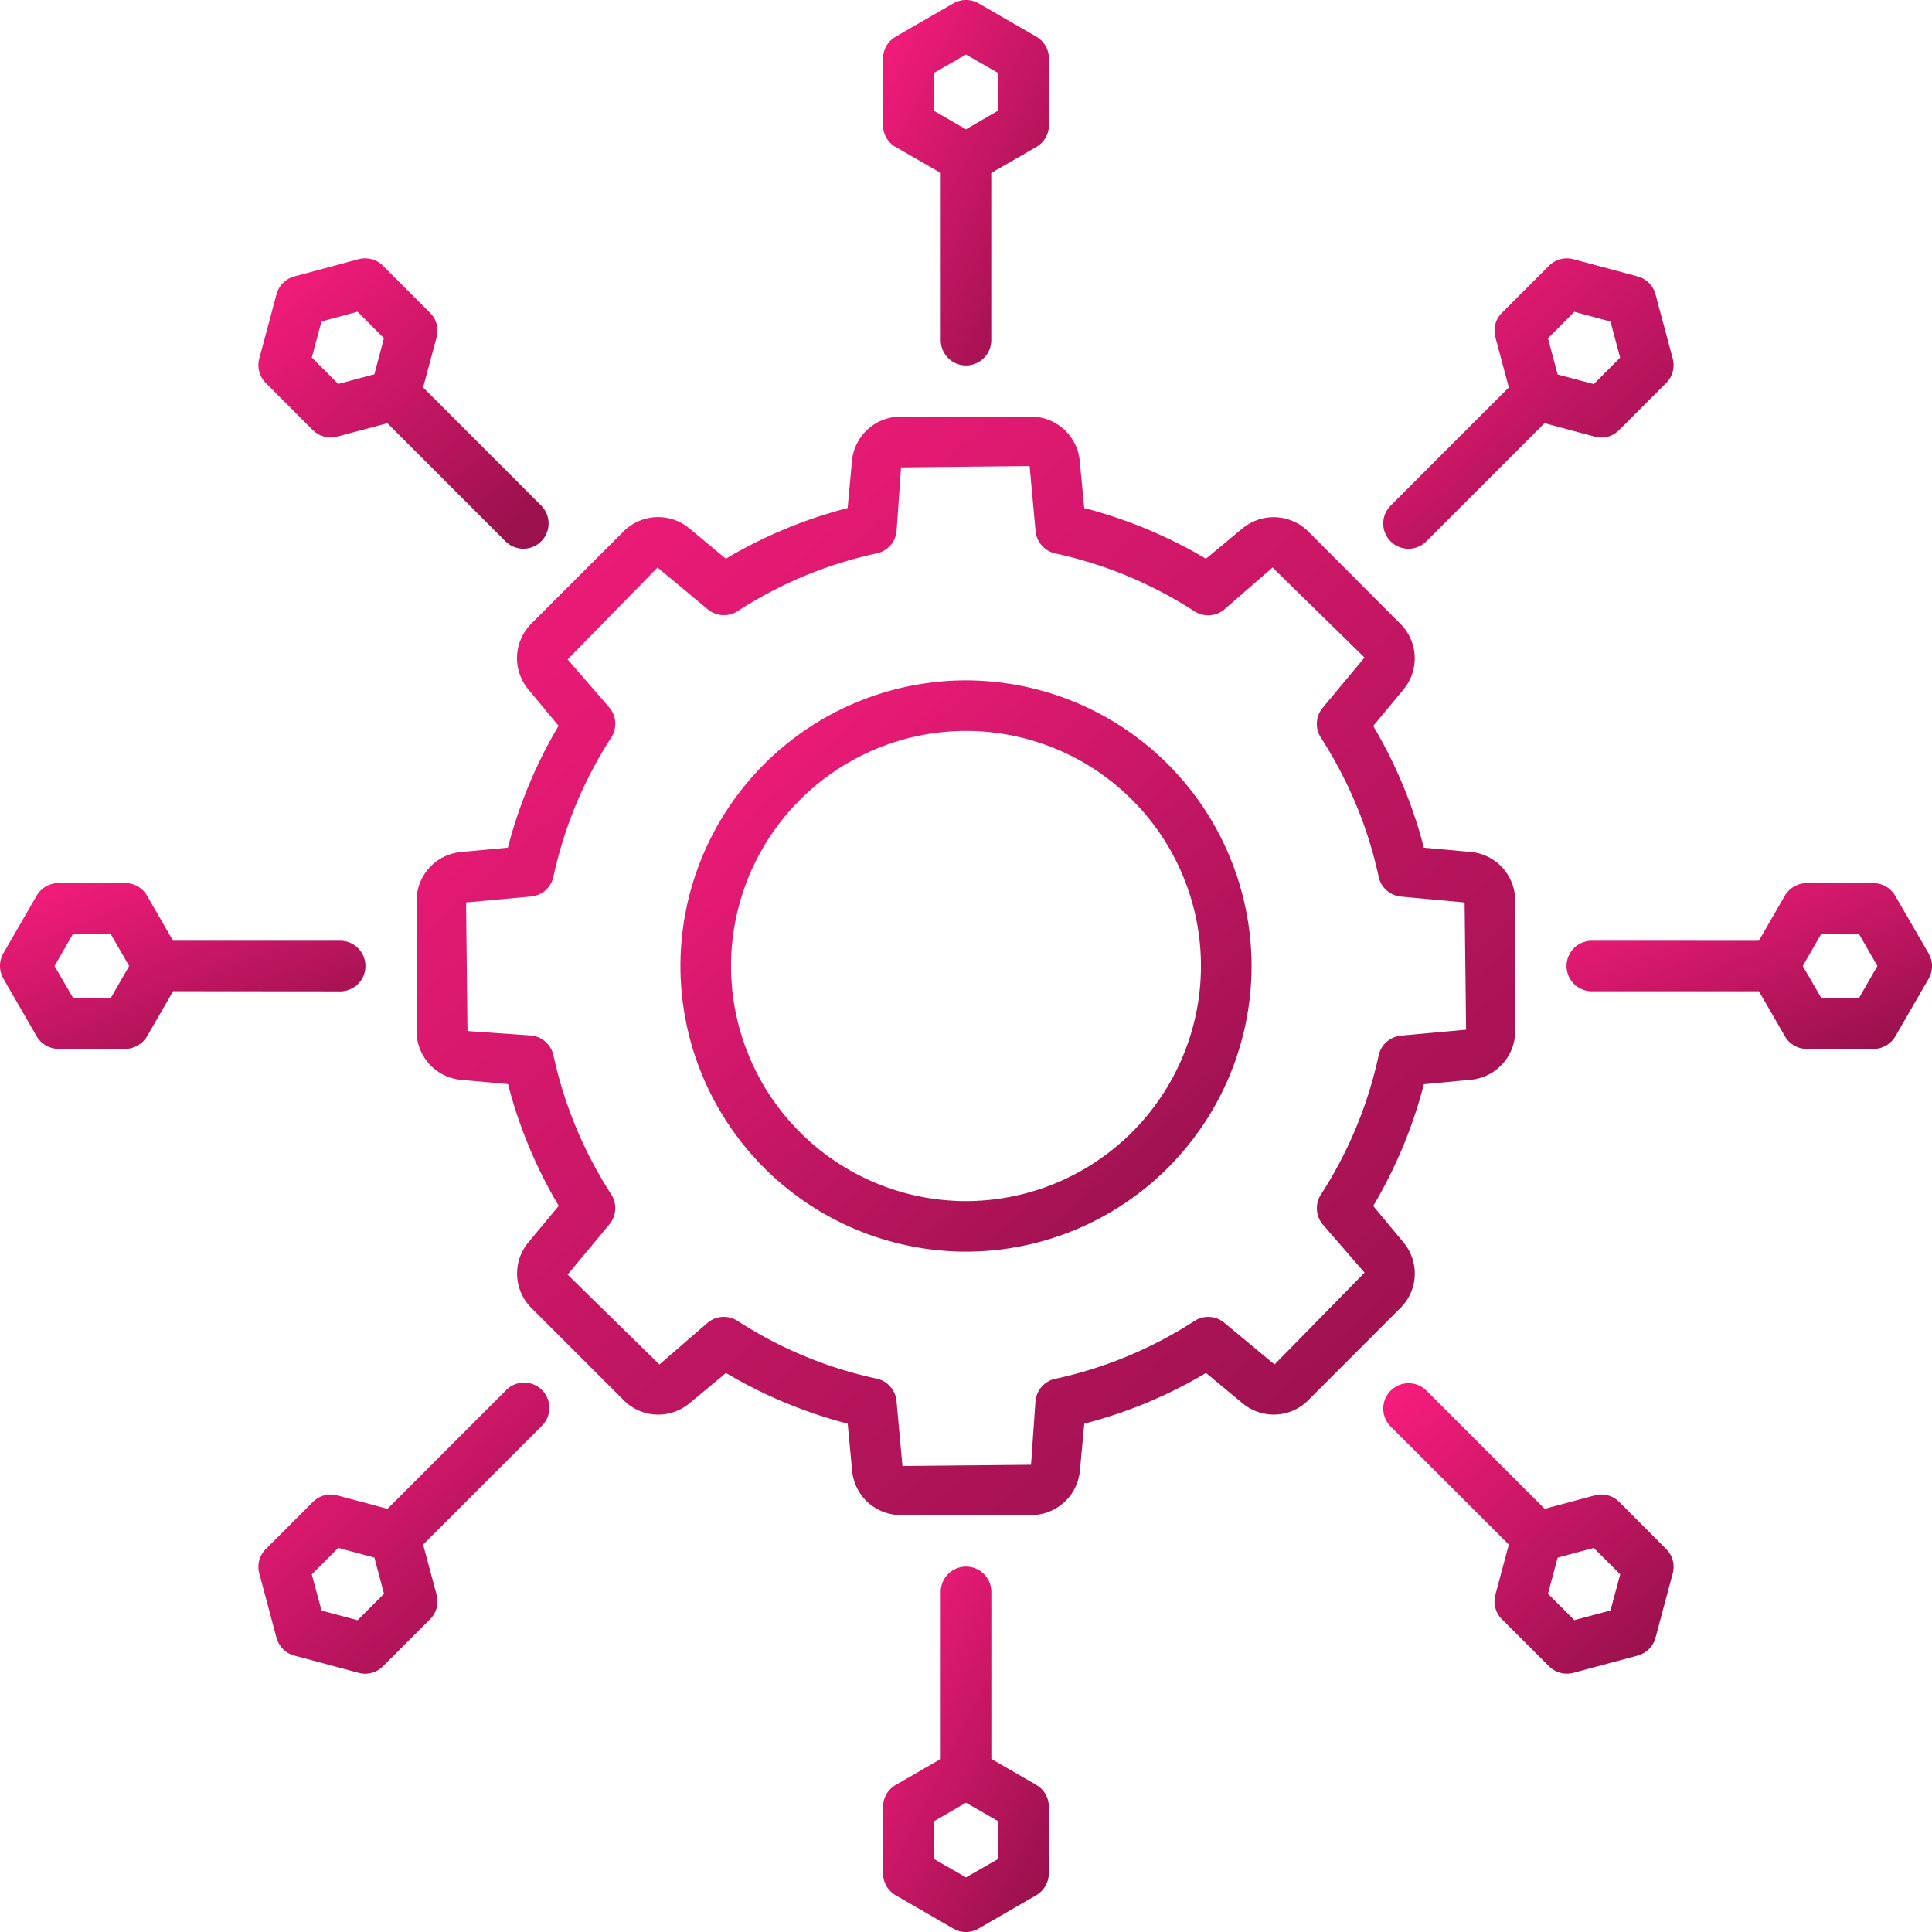 <svg xmlns="http://www.w3.org/2000/svg" width="26" height="26" fill="none"><path fill="url(#a)" d="m12.054 1.978.606.35v2.25a.34.34 0 1 0 .68 0v-2.25l.606-.35a.339.339 0 0 0 .17-.294V.788a.34.34 0 0 0-.17-.295L13.17.045a.344.344 0 0 0-.34 0l-.776.448a.339.339 0 0 0-.17.295v.896a.333.333 0 0 0 .169.294Zm.51-.994L13 .734l.435.25v.503L13 1.74l-.435-.251V.984Z"/><path fill="url(#b)" d="m13.946 24.02-.605-.349v-2.248a.34.34 0 1 0-.681 0v2.248l-.606.35a.339.339 0 0 0-.17.295v.895a.34.34 0 0 0 .17.295l.775.448a.336.336 0 0 0 .34 0l.775-.448a.34.34 0 0 0 .17-.295v-.895a.333.333 0 0 0-.168-.295Zm-.51.995-.436.25-.435-.25v-.503L13 24.26l.435.25v.504Z"/><path fill="url(#c)" d="M18.955 7.385a.339.339 0 0 0 .24-.1l1.59-1.59.676.181a.334.334 0 0 0 .328-.088l.634-.634a.34.34 0 0 0 .088-.328l-.232-.866a.339.339 0 0 0-.24-.24l-.865-.232a.342.342 0 0 0-.328.088l-.634.634a.339.339 0 0 0-.088.328l.181.676-1.59 1.59a.34.34 0 0 0 .24.581Zm2.232-3.189.486.131.13.486-.355.356-.486-.13-.13-.486.355-.357Z"/><path fill="url(#d)" d="m6.805 18.715-1.59 1.59-.676-.181a.34.34 0 0 0-.328.088l-.634.634a.34.34 0 0 0-.088.328l.232.866c.032.117.123.21.24.24l.865.232a.335.335 0 0 0 .328-.088l.634-.633a.34.34 0 0 0 .088-.329l-.182-.676 1.59-1.59a.34.34 0 1 0-.48-.481Zm-1.993 3.089-.485-.13-.131-.487.356-.356.486.13.13.487-.356.356Z"/><path fill="url(#e)" d="M21.79 20.212a.336.336 0 0 0-.328-.088l-.675.181-1.59-1.59a.34.34 0 1 0-.482.482l1.59 1.589-.181.676a.339.339 0 0 0 .088.329l.634.633a.343.343 0 0 0 .328.088l.865-.232a.34.34 0 0 0 .24-.24l.232-.866a.34.34 0 0 0-.088-.328l-.632-.634Zm-.117 1.461-.486.13-.355-.355.13-.486.486-.131.356.356-.131.486Z"/><path fill="url(#f)" d="M4.21 5.788a.343.343 0 0 0 .328.088l.675-.181 1.59 1.59a.339.339 0 0 0 .48 0 .34.34 0 0 0 0-.481l-1.589-1.59.182-.676a.34.34 0 0 0-.088-.328l-.634-.634a.341.341 0 0 0-.328-.088l-.865.232a.339.339 0 0 0-.24.24l-.232.866a.34.34 0 0 0 .088.328l.632.634Zm.117-1.462.485-.131.355.356-.129.486-.486.13-.356-.356.13-.485Z"/><path fill="url(#g)" d="m25.954 12.83-.449-.775a.339.339 0 0 0-.295-.17h-.896a.343.343 0 0 0-.295.17l-.35.606-2.247-.001a.34.34 0 1 0 0 .68h2.249l.35.606a.34.34 0 0 0 .294.17h.897a.343.343 0 0 0 .295-.17l.448-.775a.34.34 0 0 0-.001-.34Zm-.938.605h-.503L24.261 13l.25-.435h.504l.25.435-.25.435Z"/><path fill="url(#h)" d="M4.918 13a.34.34 0 0 0-.34-.34H2.329l-.35-.606a.339.339 0 0 0-.294-.17H.788a.343.343 0 0 0-.295.17l-.448.775a.344.344 0 0 0 0 .34l.448.776c.06.105.174.17.295.17h.897a.343.343 0 0 0 .295-.17l.35-.606 2.248.002a.34.34 0 0 0 .34-.34Zm-3.43.435H.987L.734 13l.25-.435h.503l.251.435-.25.435Z"/><path fill="url(#i)" d="m18.886 16.718-.406-.489a6.286 6.286 0 0 0 .682-1.638l.63-.06a.658.658 0 0 0 .599-.657v-1.75a.658.658 0 0 0-.6-.659l-.629-.057a6.286 6.286 0 0 0-.682-1.638l.406-.489a.656.656 0 0 0-.042-.888l-1.236-1.239a.66.66 0 0 0-.89-.041l-.489.406a6.33 6.33 0 0 0-1.638-.682l-.06-.63a.658.658 0 0 0-.657-.6h-1.75a.657.657 0 0 0-.659.6l-.058.63a6.265 6.265 0 0 0-1.639.682l-.488-.406a.658.658 0 0 0-.89.04L7.153 8.39a.656.656 0 0 0-.041.89l.405.488a6.283 6.283 0 0 0-.682 1.639l-.63.059a.658.658 0 0 0-.599.657v1.751c0 .343.258.626.6.658l.63.057c.149.575.377 1.124.683 1.639l-.406.488a.655.655 0 0 0 .041.889l1.239 1.238c.242.243.624.26.888.04l.489-.406a6.283 6.283 0 0 0 1.638.682l.059.63c.032.342.313.6.658.6h1.75a.658.658 0 0 0 .658-.6l.059-.63a6.262 6.262 0 0 0 1.638-.682l.489.406c.264.22.647.202.889-.041l1.236-1.237a.653.653 0 0 0 .042-.887Zm-1.733 1.645-.677-.562a.339.339 0 0 0-.402-.024 5.604 5.604 0 0 1-1.872.778.339.339 0 0 0-.267.301l-.06.856-1.73.017-.08-.874a.34.34 0 0 0-.267-.302 5.606 5.606 0 0 1-1.872-.777.341.341 0 0 0-.402.024l-.65.563-1.235-1.21.563-.677a.341.341 0 0 0 .024-.402 5.66 5.66 0 0 1-.778-1.872.34.34 0 0 0-.302-.267l-.855-.06-.019-1.73.874-.08a.34.34 0 0 0 .302-.267 5.629 5.629 0 0 1 .778-1.872.34.34 0 0 0-.024-.402l-.563-.65 1.21-1.237.676.563a.339.339 0 0 0 .402.024 5.604 5.604 0 0 1 1.872-.777.339.339 0 0 0 .267-.302l.06-.855 1.73-.018.08.874a.34.34 0 0 0 .266.302 5.633 5.633 0 0 1 1.872.778c.126.081.289.07.402-.024l.65-.565 1.237 1.212-.563.676a.34.34 0 0 0-.024.402c.373.58.635 1.209.777 1.872a.34.34 0 0 0 .302.267l.855.079.02 1.712-.875.08a.34.34 0 0 0-.302.267 5.629 5.629 0 0 1-.777 1.872.341.341 0 0 0 .024.401l.564.65-1.212 1.236Z"/><path fill="url(#j)" d="M13 9.156A3.848 3.848 0 0 0 9.157 13 3.848 3.848 0 0 0 13 16.844 3.848 3.848 0 0 0 16.843 13 3.849 3.849 0 0 0 13 9.156Zm0 7.008A3.166 3.166 0 0 1 9.838 13 3.167 3.167 0 0 1 13 9.836 3.166 3.166 0 0 1 16.162 13 3.167 3.167 0 0 1 13 16.164Z"/><defs><linearGradient id="a" x1="11.99" x2="15.684" y1="-.707" y2="1.145" gradientUnits="userSpaceOnUse"><stop stop-color="#FF1D81"/><stop offset="1" stop-color="#99114D"/></linearGradient><linearGradient id="b" x1="11.989" x2="15.681" y1="20.376" y2="22.226" gradientUnits="userSpaceOnUse"><stop stop-color="#FF1D81"/><stop offset="1" stop-color="#99114D"/></linearGradient><linearGradient id="c" x1="18.797" x2="22.444" y1="2.915" y2="6.945" gradientUnits="userSpaceOnUse"><stop stop-color="#FF1D81"/><stop offset="1" stop-color="#99114D"/></linearGradient><linearGradient id="d" x1="3.66" x2="7.307" y1="18.053" y2="22.083" gradientUnits="userSpaceOnUse"><stop stop-color="#FF1D81"/><stop offset="1" stop-color="#99114D"/></linearGradient><linearGradient id="e" x1="18.797" x2="22.445" y1="18.053" y2="22.083" gradientUnits="userSpaceOnUse"><stop stop-color="#FF1D81"/><stop offset="1" stop-color="#99114D"/></linearGradient><linearGradient id="f" x1="3.66" x2="7.306" y1="2.915" y2="6.944" gradientUnits="userSpaceOnUse"><stop stop-color="#FF1D81"/><stop offset="1" stop-color="#99114D"/></linearGradient><linearGradient id="g" x1="21.312" x2="22.779" y1="11.565" y2="15.144" gradientUnits="userSpaceOnUse"><stop stop-color="#FF1D81"/><stop offset="1" stop-color="#99114D"/></linearGradient><linearGradient id="h" x1=".23" x2="1.697" y1="11.564" y2="15.143" gradientUnits="userSpaceOnUse"><stop stop-color="#FF1D81"/><stop offset="1" stop-color="#99114D"/></linearGradient><linearGradient id="i" x1="6.297" x2="20.087" y1="3.481" y2="18.729" gradientUnits="userSpaceOnUse"><stop stop-color="#FF1D81"/><stop offset="1" stop-color="#99114D"/></linearGradient><linearGradient id="j" x1="9.516" x2="16.689" y1="8.05" y2="15.977" gradientUnits="userSpaceOnUse"><stop stop-color="#FF1D81"/><stop offset="1" stop-color="#99114D"/></linearGradient></defs></svg>